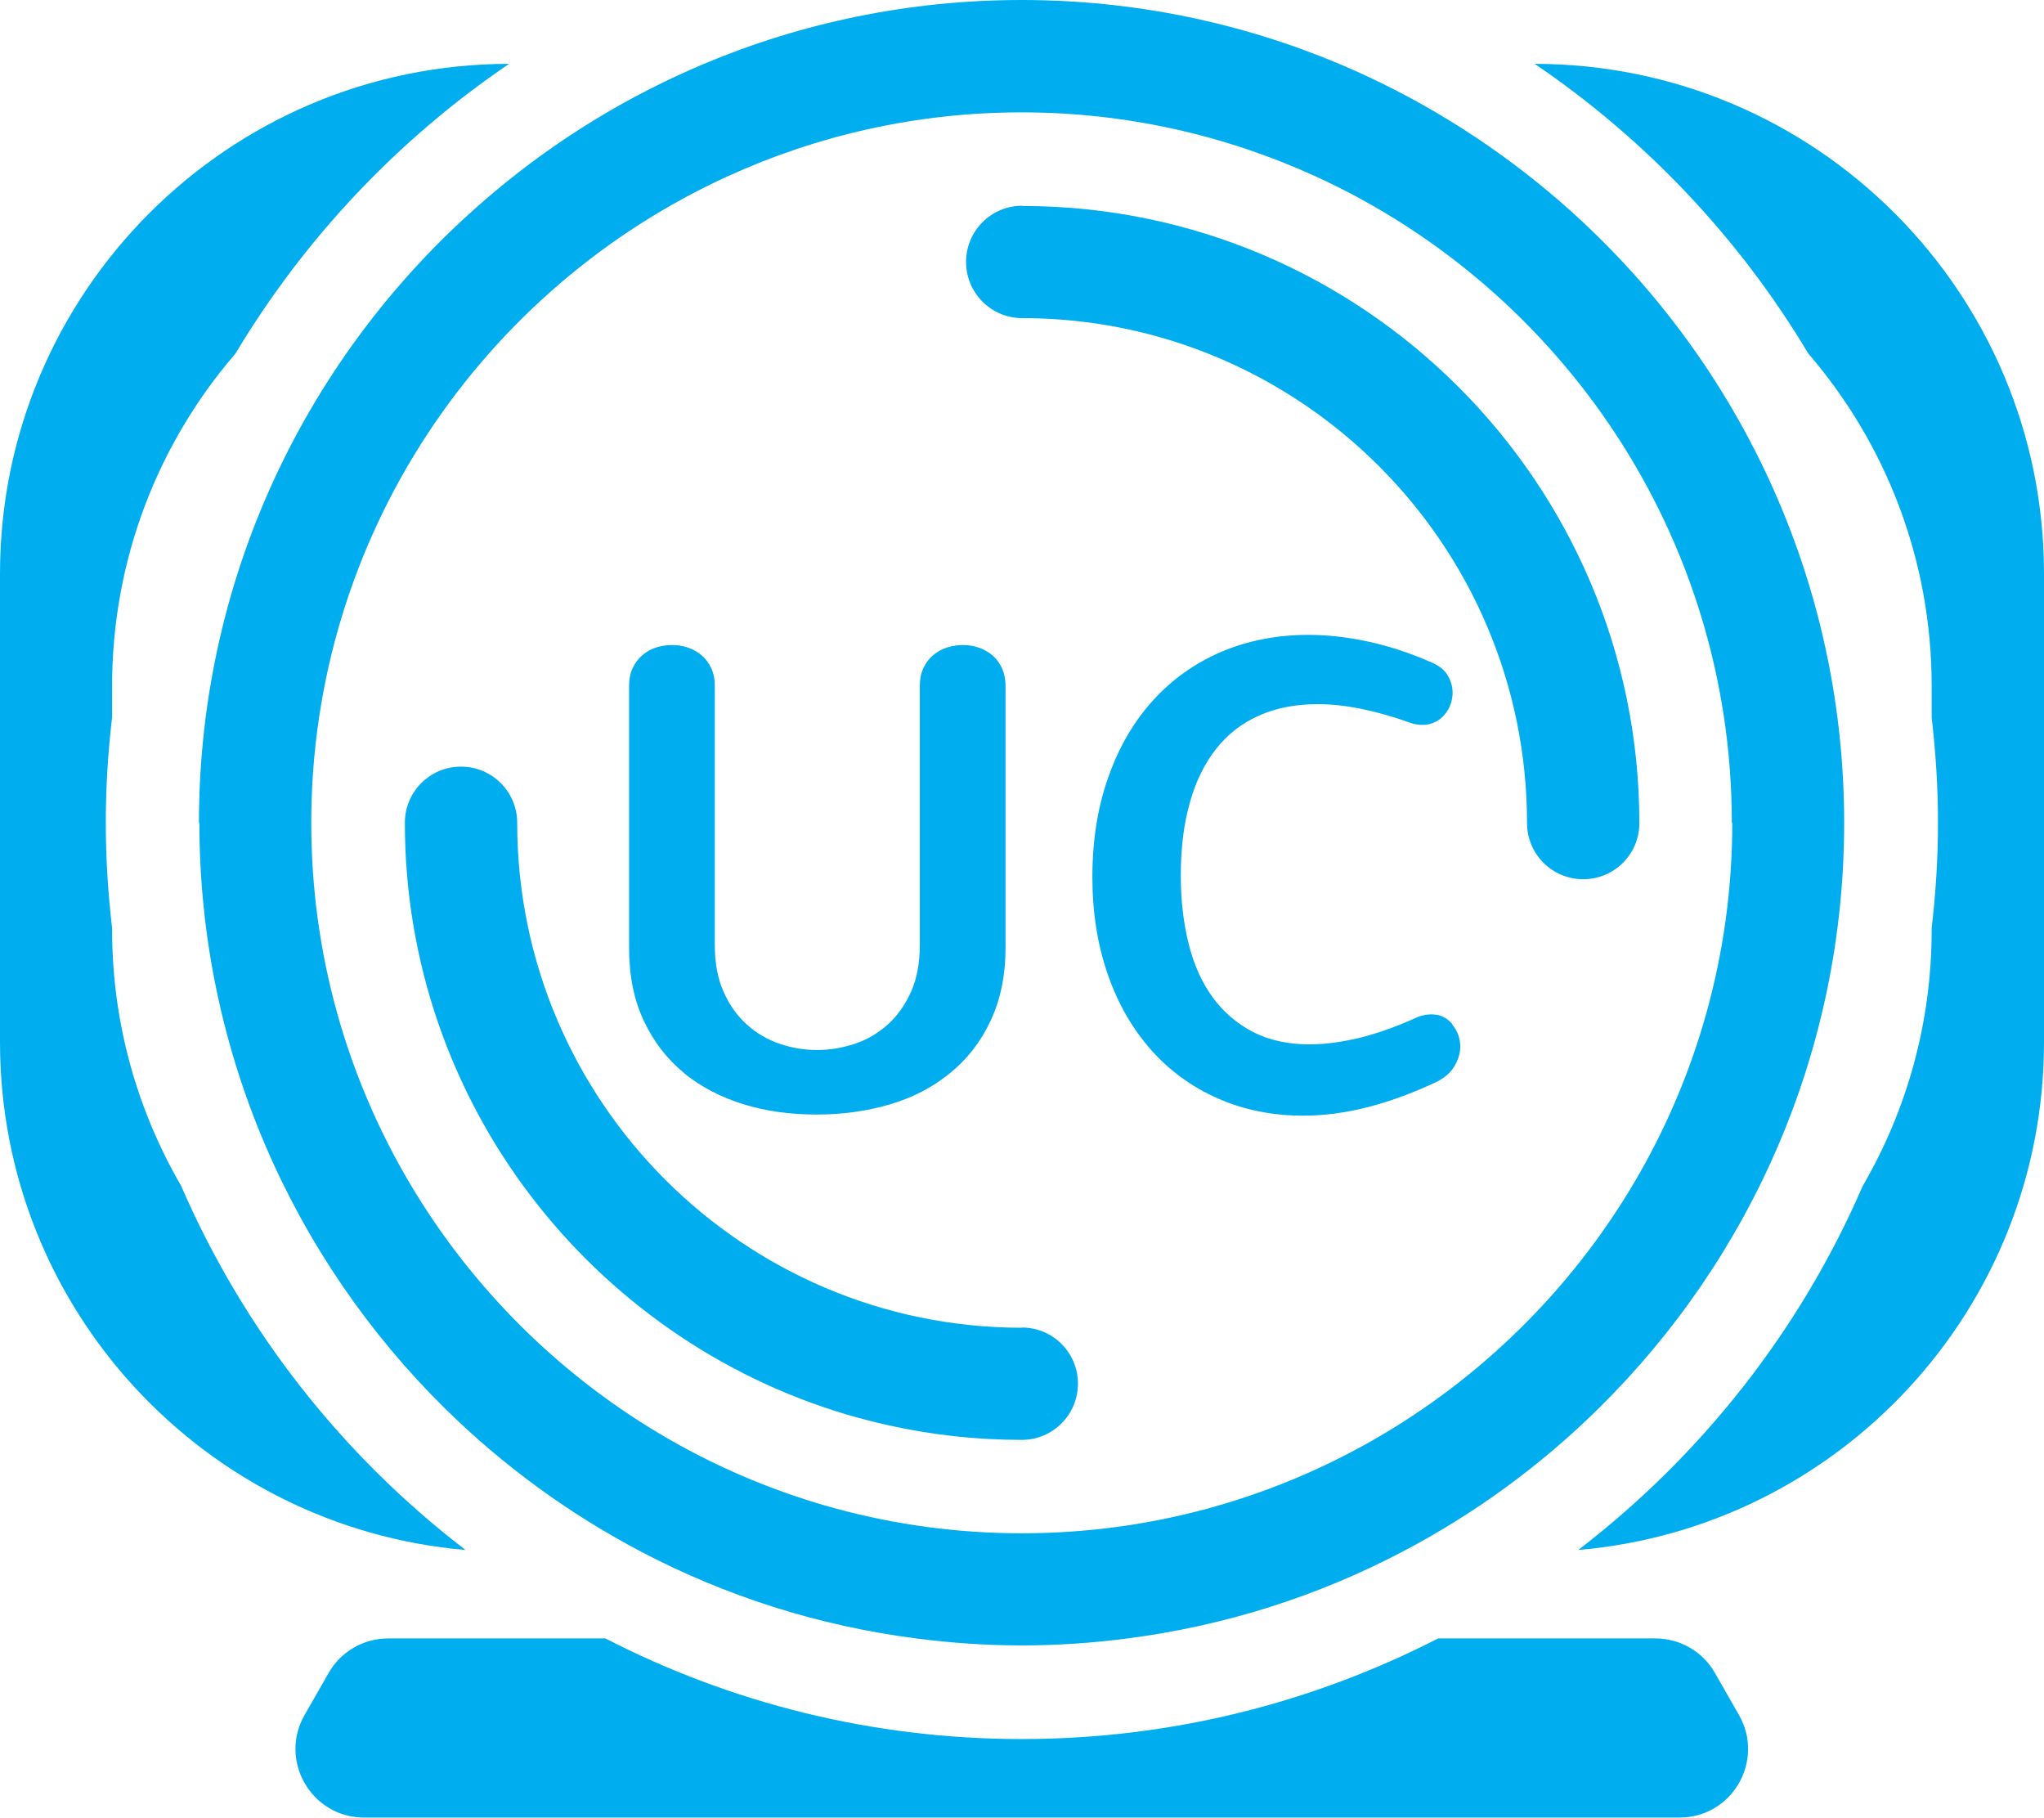 <svg viewBox="0 0 90.62 80.57" xmlns="http://www.w3.org/2000/svg" data-name="Layer 2" id="Layer_2">
  <defs>
    <style>
      .cls-1 {
        fill: #00aeef;
      }
    </style>
  </defs>
  <g data-name="Layer 1" id="Layer_1-2">
    <g>
      <path d="M8.03,52.56c-1.94-3.34-3.06-7.21-3.06-11.35v-.08c-.18-1.53-.28-3.09-.28-4.67s.1-3.14.28-4.67v-1.39c0-5.63,2.06-10.78,5.47-14.73,3.06-5.11,7.21-9.5,12.13-12.84C10.11,2.84,0,12.96,0,25.43v20.76c0,11.82,9.08,21.52,20.64,22.51-5.47-4.19-9.84-9.74-12.61-16.14Z" class="cls-1"></path>
      <path d="M68.04,2.83c4.92,3.34,9.07,7.72,12.13,12.84,3.41,3.96,5.47,9.1,5.47,14.74v1.4c.18,1.53.28,3.09.28,4.66s-.1,3.13-.28,4.66v.09c0,4.14-1.12,8.02-3.06,11.35-2.77,6.4-7.15,11.94-12.61,16.13,11.57-.99,20.65-10.69,20.65-22.51v-20.76c0-12.47-10.11-22.59-22.58-22.6Z" class="cls-1"></path>
      <path d="M76.03,74.15c-.54-.95-1.55-1.53-2.64-1.53h-9.63c-5.54,2.84-11.81,4.46-18.46,4.46s-12.92-1.61-18.46-4.46h-9.63c-1.09,0-2.1.58-2.64,1.53l-1.07,1.87c-1.15,2.02.31,4.54,2.64,4.54h58.32c2.33,0,3.79-2.51,2.64-4.54l-1.07-1.87Z" class="cls-1"></path>
      <path d="M45.31,9.12s0,0,0,0c-1.37,0-2.48,1.12-2.48,2.49s1.11,2.49,2.49,2.49c12.34,0,22.38,10.04,22.38,22.38,0,1.37,1.11,2.49,2.49,2.49s2.49-1.11,2.49-2.49h0c0-15.08-12.27-27.35-27.35-27.35Z" class="cls-1"></path>
      <path d="M45.31,58.85c-12.34,0-22.38-10.04-22.38-22.38,0-1.37-1.11-2.49-2.49-2.49s-2.49,1.11-2.49,2.49c0,12.39,8.28,22.87,19.6,26.23.62.18,1.24.34,1.87.48,1.9.42,3.86.64,5.88.64h0c1.37,0,2.49-1.11,2.49-2.49s-1.11-2.49-2.49-2.49Z" class="cls-1"></path>
      <path d="M8.84,36.47c0,10.14,4.17,19.33,10.87,25.94,2.57,2.54,5.52,4.69,8.74,6.38,3.72,1.95,7.82,3.27,12.16,3.83,1.54.2,3.1.31,4.69.31s3.16-.11,4.69-.31c4.34-.56,8.44-1.88,12.16-3.83,3.23-1.69,6.17-3.84,8.74-6.38,6.71-6.62,10.87-15.8,10.87-25.94,0-11.21-5.09-21.26-13.08-27.95-2.78-2.33-5.92-4.26-9.31-5.69-4.33-1.82-9.09-2.83-14.08-2.83s-9.75,1.01-14.08,2.83c-3.39,1.43-6.53,3.35-9.31,5.69-7.99,6.69-13.08,16.74-13.08,27.95ZM76.8,36.47c0,11.7-6.42,21.92-15.91,27.35-4.6,2.63-9.92,4.14-15.59,4.14s-10.99-1.51-15.59-4.14c-9.49-5.43-15.91-15.65-15.91-27.35,0-12.72,7.59-23.7,18.47-28.66,3.97-1.81,8.38-2.83,13.02-2.83s9.05,1.02,13.02,2.83c10.88,4.96,18.47,15.94,18.47,28.66Z" class="cls-1"></path>
      <path d="M30.33,47.57c.76.61,1.64,1.07,2.65,1.38s2.09.45,3.23.45,2.22-.15,3.24-.45c1.02-.3,1.9-.76,2.66-1.38.76-.61,1.36-1.38,1.8-2.31.44-.93.67-2.01.67-3.26v-11.59c0-.3-.06-.57-.16-.8-.11-.23-.25-.42-.43-.57-.18-.15-.38-.26-.61-.34-.23-.08-.46-.11-.69-.11s-.48.04-.71.11c-.23.08-.43.19-.61.34-.18.15-.32.34-.43.57-.11.23-.16.5-.16.8v11.47c0,.8-.13,1.5-.39,2.08-.26.58-.6,1.06-1.03,1.45-.43.38-.91.67-1.45.85-.54.18-1.1.28-1.68.28s-1.12-.09-1.67-.28c-.54-.18-1.03-.47-1.45-.85s-.77-.86-1.03-1.45c-.26-.58-.39-1.27-.39-2.08v-11.47c0-.3-.05-.57-.16-.8-.11-.23-.25-.42-.43-.57-.18-.15-.38-.26-.61-.34-.23-.08-.46-.11-.7-.11s-.48.04-.71.11c-.23.08-.43.19-.6.34-.18.15-.32.34-.43.57-.11.23-.16.5-.16.8v11.59c0,1.25.22,2.34.66,3.26.44.93,1.04,1.7,1.79,2.31Z" class="cls-1"></path>
      <path d="M64.38,45.38c-.11-.13-.25-.24-.4-.31-.16-.08-.33-.11-.53-.11-.1,0-.21.01-.33.04-.12.02-.24.06-.36.12-.91.41-1.75.7-2.52.89-.78.18-1.5.28-2.17.28-.96,0-1.8-.18-2.52-.55-.71-.37-1.31-.88-1.79-1.54s-.83-1.44-1.06-2.36c-.23-.92-.35-1.93-.35-3.03,0-1.21.13-2.29.4-3.23.26-.94.65-1.73,1.16-2.38.51-.65,1.14-1.14,1.9-1.48.76-.34,1.63-.51,2.61-.51,1.18,0,2.53.27,4.06.81.21.08.4.11.57.11.21,0,.39-.04.56-.12.17-.08.31-.19.43-.33.12-.14.21-.29.27-.46.06-.17.09-.35.09-.52,0-.26-.07-.51-.21-.75-.14-.25-.37-.43-.68-.57-.97-.43-1.92-.74-2.84-.94-.92-.2-1.81-.3-2.67-.3-1.38,0-2.66.25-3.83.74-1.17.5-2.18,1.21-3.03,2.14s-1.52,2.06-1.99,3.39c-.48,1.33-.72,2.82-.72,4.47,0,1.57.23,3,.68,4.3.45,1.3,1.09,2.41,1.91,3.34.82.93,1.81,1.65,2.96,2.16,1.15.51,2.42.77,3.81.77,1.8,0,3.74-.49,5.84-1.47.4-.19.68-.43.85-.72.17-.29.26-.58.26-.87,0-.18-.03-.35-.09-.52-.06-.17-.15-.32-.26-.45Z" class="cls-1"></path>
    </g>
  </g>
</svg>